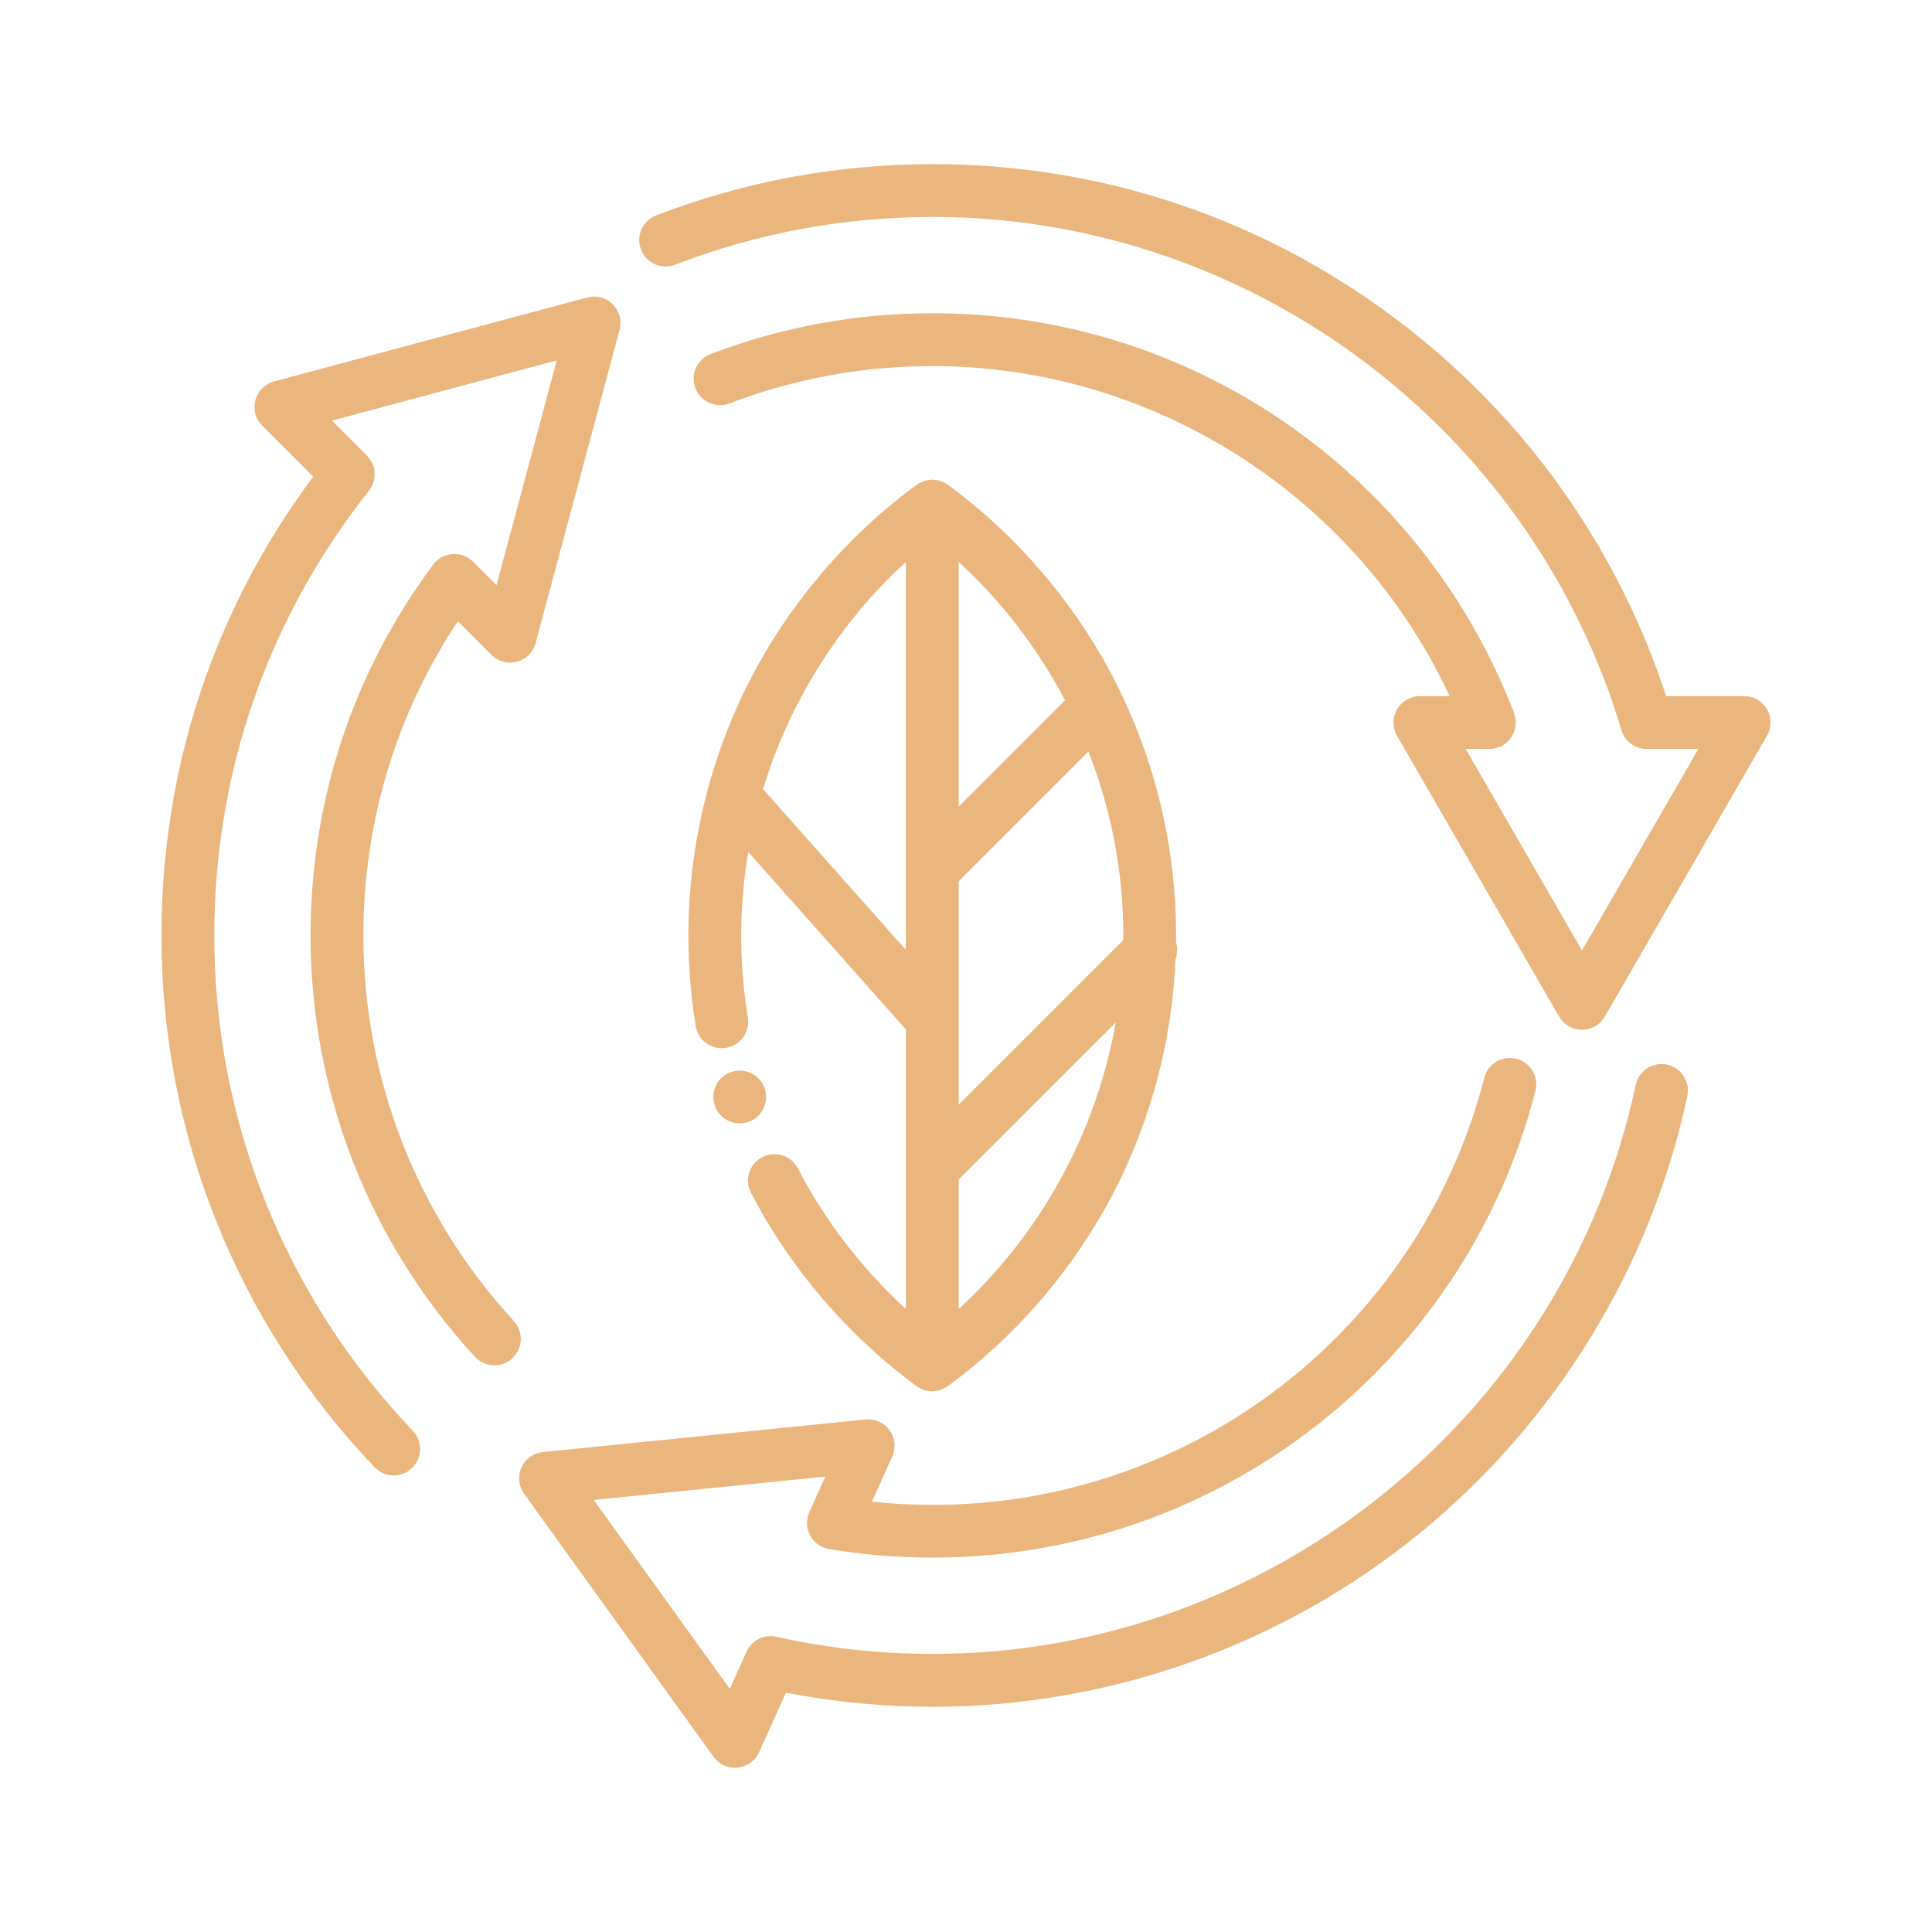 <?xml version="1.0" encoding="UTF-8"?> <svg xmlns="http://www.w3.org/2000/svg" width="499" height="499" viewBox="0 0 499 499" fill="none"> <path d="M101.681 381.082C103.377 381.082 105.063 380.458 106.388 379.201C109.117 376.599 109.224 372.281 106.622 369.552C73.564 334.856 55.348 289.43 55.348 241.615C55.348 199.493 69.158 159.768 95.297 126.728C97.442 124.009 97.217 120.121 94.771 117.674L85.736 108.64L143.804 93.075L128.239 151.142L122.177 145.08C120.774 143.677 118.815 142.946 116.856 143.102C114.877 143.248 113.064 144.242 111.875 145.841C91.155 173.685 80.21 206.812 80.21 241.615C80.21 282.052 95.288 320.695 122.664 350.431C125.218 353.198 129.535 353.384 132.303 350.83C135.071 348.277 135.256 343.959 132.703 341.191C107.655 313.98 93.855 278.621 93.855 241.615C93.855 212.426 102.266 184.533 118.249 160.46L126.933 169.143C128.658 170.869 131.173 171.541 133.522 170.907C135.88 170.274 137.712 168.442 138.346 166.083L160.031 85.181C160.664 82.822 159.992 80.318 158.267 78.593C156.542 76.867 154.027 76.195 151.678 76.829L70.776 98.513C68.418 99.147 66.585 100.979 65.952 103.338C65.318 105.696 65.991 108.201 67.716 109.926L80.893 123.093C55.231 157.575 41.704 198.421 41.704 241.615C41.704 292.938 61.245 341.718 96.74 378.957C98.075 380.371 99.878 381.082 101.681 381.082Z" fill="#EAB67D"></path> <path d="M456.38 183.197C455.162 181.082 452.911 179.786 450.474 179.786H430.319C429.598 177.584 428.838 175.371 428.039 173.188C414.121 135.256 389.278 102.753 356.191 79.207C322.352 55.124 282.491 42.395 240.923 42.395C216.315 42.395 192.271 46.849 169.465 55.64C165.947 56.995 164.202 60.942 165.557 64.461C166.912 67.979 170.859 69.724 174.377 68.369C195.604 60.182 217.991 56.03 240.923 56.03C318.454 56.03 388.499 104.995 415.232 177.886C416.529 181.414 417.718 185 418.76 188.538C419.618 191.433 422.279 193.431 425.3 193.431H438.662L408.605 245.494L392.514 217.63C392.475 217.552 392.426 217.474 392.387 217.396L378.548 193.431H384.678C386.92 193.431 389.025 192.329 390.292 190.478C391.559 188.626 391.851 186.277 391.052 184.182C389.571 180.293 387.904 176.395 386.092 172.603C373.217 145.568 353.082 122.684 327.849 106.427C301.934 89.732 271.877 80.902 240.914 80.902C221.149 80.902 201.851 84.45 183.548 91.448C180.03 92.793 178.266 96.74 179.611 100.258C180.956 103.776 184.903 105.54 188.421 104.195C205.165 97.792 222.825 94.557 240.914 94.557C297.353 94.557 349.505 127.498 373.782 178.49C373.987 178.929 374.192 179.357 374.396 179.796H366.726C364.29 179.796 362.038 181.092 360.82 183.207C359.602 185.322 359.602 187.914 360.82 190.029L380.439 224.014C380.478 224.092 380.527 224.17 380.565 224.248L402.689 262.57C403.907 264.684 406.159 265.981 408.595 265.981C411.032 265.981 413.283 264.684 414.501 262.57L456.371 190.039C457.599 187.905 457.599 185.312 456.38 183.197Z" fill="#EAB67D"></path> <path d="M134.672 379.016C133.668 381.238 133.931 383.821 135.354 385.799L184.308 453.759C185.595 455.552 187.661 456.595 189.844 456.595C190.068 456.595 190.302 456.585 190.526 456.556C192.953 456.312 195.058 454.792 196.062 452.57L202.982 437.2C215.408 439.607 228.146 440.826 240.923 440.826C286.779 440.826 331.572 424.803 367.057 395.701C402.046 367.009 426.46 327.001 435.806 283.066C436.586 279.382 434.237 275.756 430.553 274.976C426.879 274.197 423.244 276.545 422.464 280.229C404.365 365.381 328.024 427.181 240.933 427.181C227.279 427.181 213.673 425.69 200.516 422.747C197.349 422.035 194.132 423.653 192.807 426.606L188.489 436.196L153.345 387.407L213.167 381.374L209.024 390.565C208.157 392.495 208.235 394.717 209.229 396.578C210.223 398.44 212.036 399.746 214.122 400.087C222.903 401.559 231.928 402.309 240.933 402.309C314.312 402.309 378.324 352.74 396.578 281.76C397.514 278.115 395.321 274.392 391.666 273.456C388.012 272.52 384.298 274.713 383.363 278.368C366.648 343.326 308.074 388.684 240.923 388.684C235.67 388.684 230.407 388.411 225.203 387.856L230.446 376.209C231.45 373.987 231.187 371.404 229.764 369.426C228.341 367.447 225.973 366.385 223.546 366.629L140.217 375.039C137.781 375.273 135.675 376.794 134.672 379.016Z" fill="#EAB67D"></path> <path d="M289.547 179.045C289.527 178.997 289.498 178.948 289.478 178.909C288.903 177.71 288.309 176.521 287.705 175.342C277.53 155.684 262.706 138.346 244.832 125.208C244.812 125.189 244.783 125.179 244.763 125.169C244.5 124.984 244.227 124.808 243.935 124.662C243.896 124.643 243.857 124.623 243.808 124.604C243.526 124.467 243.233 124.341 242.931 124.243C242.912 124.233 242.892 124.224 242.873 124.224C242.571 124.126 242.259 124.058 241.937 124C241.869 123.99 241.81 123.98 241.742 123.97C241.43 123.922 241.109 123.892 240.787 123.892C240.465 123.892 240.144 123.922 239.832 123.97C239.764 123.98 239.705 123.99 239.637 124C239.315 124.058 239.003 124.126 238.701 124.224C238.682 124.233 238.662 124.243 238.643 124.243C238.341 124.341 238.048 124.467 237.766 124.604C237.727 124.623 237.678 124.643 237.639 124.662C237.347 124.808 237.074 124.984 236.811 125.169C236.791 125.189 236.762 125.198 236.742 125.208C218.868 138.346 204.034 155.684 193.869 175.342C183.353 195.663 177.798 218.585 177.798 241.615C177.798 249.451 178.432 257.326 179.679 265.006C180.283 268.729 183.782 271.244 187.515 270.639C191.238 270.035 193.752 266.526 193.148 262.803C192.018 255.845 191.443 248.711 191.443 241.606C191.443 234.335 192.066 227.123 193.255 220.038L233.965 265.883V301.788V301.798V338.082C222.65 327.712 213.128 315.364 206.071 301.778C204.337 298.435 200.214 297.129 196.871 298.864C193.528 300.599 192.222 304.721 193.957 308.064C204.122 327.644 218.917 344.914 236.733 358.013C236.752 358.032 236.781 358.042 236.801 358.052C237.064 358.237 237.337 358.413 237.629 358.559C237.668 358.578 237.707 358.598 237.756 358.617C238.039 358.754 238.331 358.88 238.633 358.978C238.653 358.988 238.672 358.997 238.692 358.997C238.994 359.095 239.306 359.163 239.627 359.221C239.695 359.231 239.754 359.241 239.822 359.251C240.134 359.299 240.456 359.329 240.777 359.329C241.099 359.329 241.421 359.299 241.732 359.251C241.801 359.241 241.859 359.231 241.927 359.221C242.249 359.163 242.561 359.095 242.863 358.997C242.882 358.988 242.902 358.978 242.921 358.978C243.224 358.88 243.516 358.754 243.799 358.617C243.838 358.598 243.886 358.578 243.925 358.559C244.218 358.413 244.491 358.237 244.754 358.052C244.773 358.032 244.802 358.023 244.822 358.013C262.696 344.875 277.53 327.537 287.695 307.879C297.285 289.352 302.733 268.661 303.62 247.697C304.137 246.294 304.176 244.754 303.737 243.331C303.747 242.756 303.766 242.181 303.766 241.606C303.776 219.969 298.864 198.43 289.547 179.045ZM247.609 227.62L281.126 194.103C286.993 209.093 290.131 225.193 290.131 241.615C290.131 242.015 290.122 242.424 290.112 242.824L247.609 285.327V227.62ZM275.074 180.858L247.609 208.323V145.149C258.817 155.431 268.086 167.555 275.074 180.858ZM197.076 203.81C203.869 181.462 216.568 161.103 233.955 145.149V224.784V224.794V245.338L197.076 203.81ZM247.609 338.082V304.634L288.163 264.08C283.183 292.402 268.904 318.551 247.609 338.082Z" fill="#EAB67D"></path> <path d="M196.725 287.11C196.969 286.74 197.173 286.34 197.349 285.931C197.514 285.522 197.651 285.093 197.739 284.654C197.826 284.216 197.875 283.767 197.875 283.319C197.875 282.88 197.826 282.432 197.739 281.984C197.651 281.555 197.514 281.126 197.349 280.717C197.173 280.298 196.969 279.908 196.725 279.537C196.472 279.157 196.189 278.807 195.877 278.495C194.288 276.916 191.93 276.185 189.717 276.633C189.279 276.721 188.85 276.848 188.441 277.023C188.022 277.189 187.632 277.403 187.261 277.647C186.891 277.9 186.54 278.183 186.228 278.495C185.907 278.807 185.624 279.157 185.371 279.537C185.127 279.908 184.922 280.298 184.747 280.717C184.581 281.126 184.445 281.555 184.357 281.984C184.269 282.432 184.221 282.88 184.221 283.319C184.221 283.767 184.269 284.216 184.357 284.654C184.445 285.093 184.581 285.522 184.747 285.931C184.922 286.34 185.127 286.74 185.371 287.11C185.624 287.481 185.907 287.831 186.228 288.143C186.54 288.465 186.891 288.748 187.261 288.991C187.632 289.235 188.022 289.449 188.441 289.625C188.85 289.79 189.279 289.927 189.717 290.015C190.156 290.102 190.604 290.141 191.053 290.141C192.846 290.141 194.6 289.42 195.877 288.143C196.189 287.831 196.472 287.481 196.725 287.11Z" fill="#EAB67D"></path> </svg> 